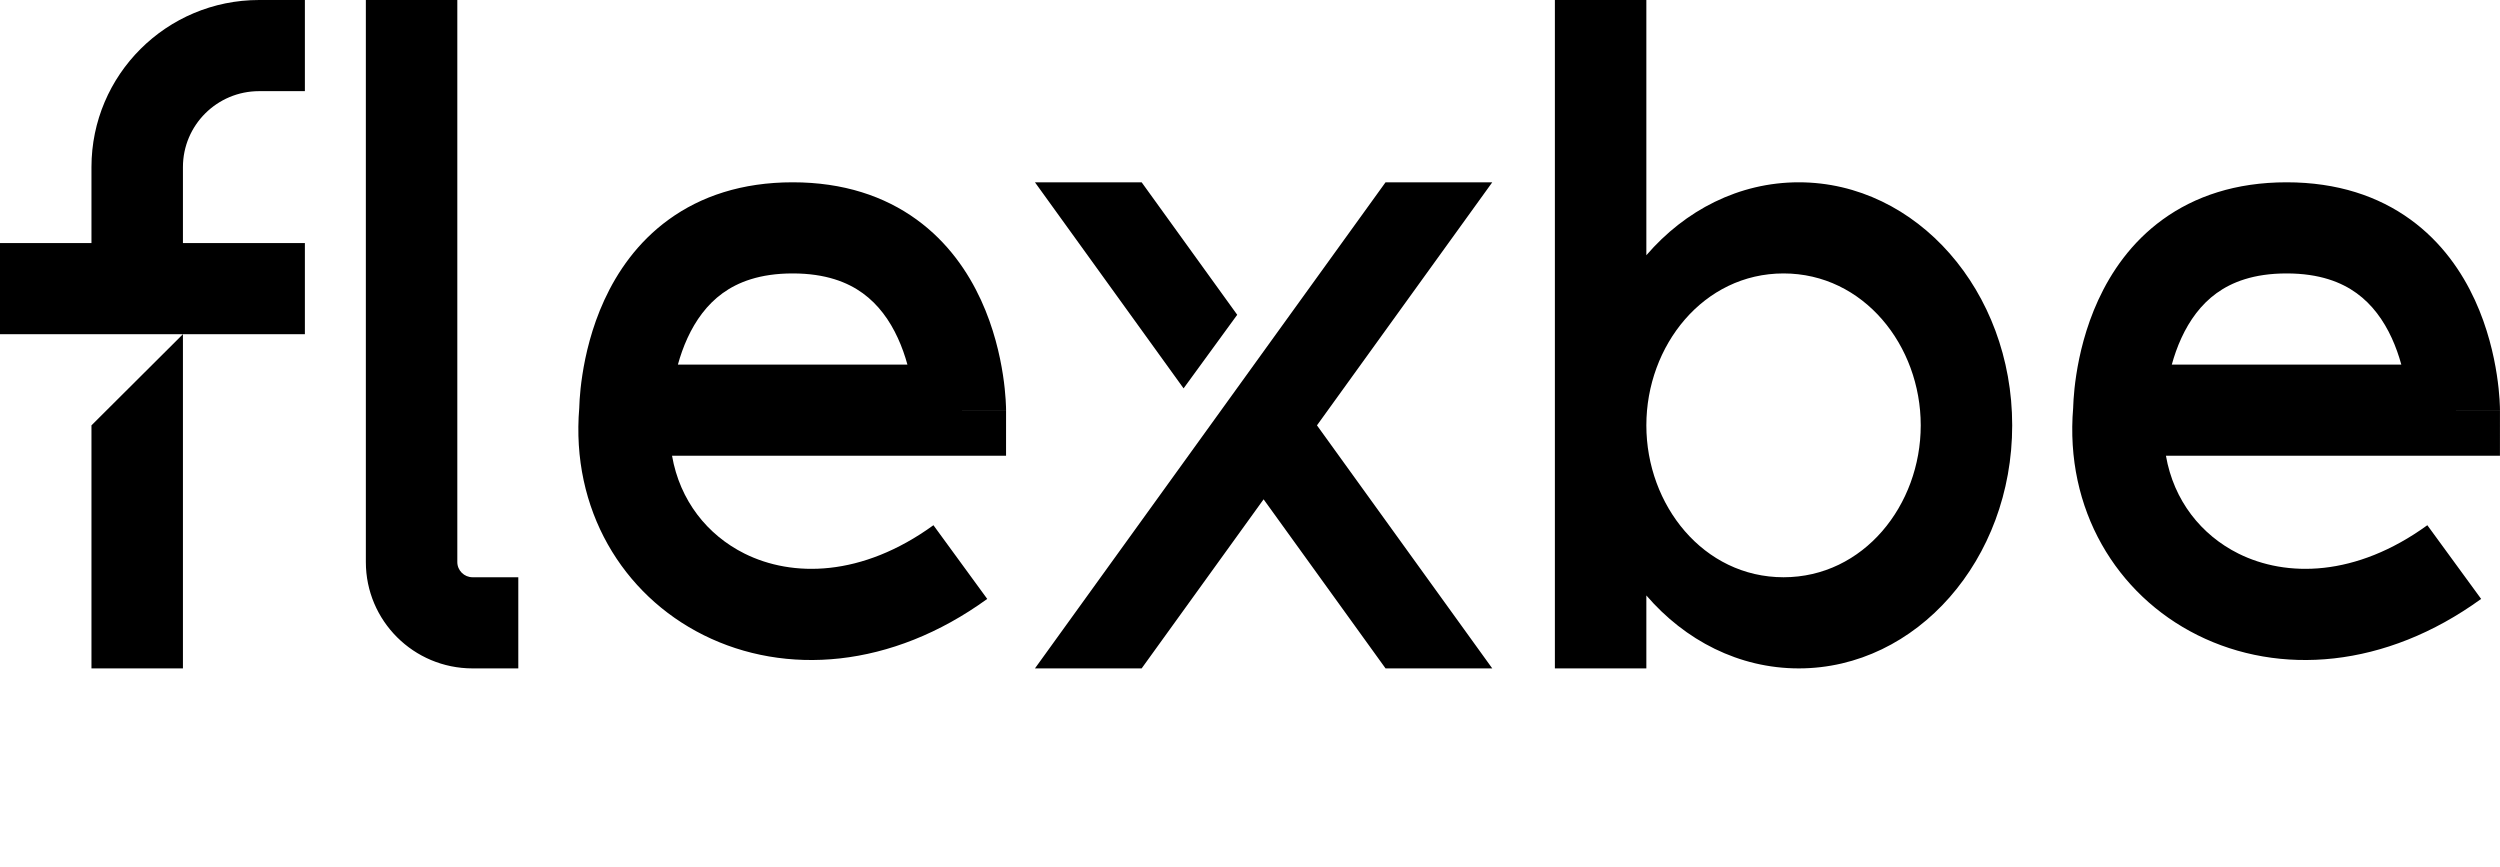 <svg width="150" height="52" viewBox="0 0 150 52" fill="none" xmlns="http://www.w3.org/2000/svg">
<path fill-rule="evenodd" clip-rule="evenodd" d="M15.549 5.469C13.023 5.469 10.976 7.509 10.976 10.026V14.583H18.293V20.052H10.976H5.488H0V14.583H5.488V10.026C5.488 4.489 9.992 0 15.549 0H18.293V5.469H15.549ZM10.976 20.052V40.104H5.488V25.521L10.976 20.052ZM98.781 0H93.293V40.104H98.781V35.727C101.105 38.428 104.344 40.104 107.927 40.104C114.999 40.104 120.732 33.575 120.732 25.521C120.732 17.467 114.999 10.938 107.927 10.938C104.344 10.938 101.105 12.614 98.781 15.315V0ZM107.012 34.635C102.207 34.635 98.781 30.31 98.781 25.521C98.781 20.732 102.207 16.406 107.012 16.406C111.818 16.406 115.244 20.732 115.244 25.521C115.244 30.31 111.818 34.635 107.012 34.635ZM89.536 10.938H83.133L75.816 21.082L72.615 25.521L62.097 40.104H68.499L75.816 29.959L83.133 40.104H89.536L79.018 25.521L89.536 10.938ZM68.499 10.938L74.233 18.887L71.015 23.302L62.097 10.938H68.499ZM21.951 0V33.724C21.951 37.248 24.818 40.104 28.354 40.104H31.098V34.635H28.354C27.849 34.635 27.439 34.227 27.439 33.724V0H21.951ZM40.13 13.169C42.051 11.777 44.513 10.938 47.561 10.938C50.608 10.938 53.071 11.777 54.992 13.17C56.884 14.541 58.09 16.33 58.859 18.002C59.625 19.669 59.994 21.3 60.176 22.489C60.268 23.09 60.315 23.596 60.338 23.962C60.35 24.145 60.357 24.295 60.36 24.404C60.362 24.459 60.363 24.504 60.363 24.539L60.364 24.583V24.599L60.364 24.605V24.608C60.364 24.609 60.364 24.611 57.62 24.61C57.62 27.344 57.62 27.344 57.62 27.344H57.617H57.613H57.61H57.607H57.604H57.6H57.596H57.592H57.587H57.581H57.576H57.57H57.564H57.557H57.55H57.542H57.534H57.526H57.517H57.508H57.499H57.49H57.48H57.469H57.458H57.447H57.436H57.424H57.412H57.399H57.386H57.373H57.36H57.346H57.331H57.317H57.302H57.287H57.271H57.255H57.239H57.222H57.205H57.188H57.17H57.153H57.134H57.116H57.097H57.078H57.058H57.038H57.018H56.997H56.977H56.956H56.934H56.912H56.89H56.868H56.845H56.822H56.799H56.775H56.751H56.727H56.703H56.678H56.653H56.628H56.602H56.576H56.55H56.523H56.496H56.469H56.442H56.414H56.386H56.358H56.33H56.301H56.272H56.242H56.213H56.183H56.153H56.123H56.092H56.061H56.03H55.998H55.967H55.934H55.902H55.87H55.837H55.804H55.771H55.737H55.704H55.67H55.635H55.601H55.566H55.531H55.496H55.461H55.425H55.389H55.353H55.316H55.28H55.243H55.206H55.168H55.131H55.093H55.055H55.017H54.978H54.94H54.901H54.862H54.823H54.783H54.743H54.703H54.663H54.623H54.582H54.542H54.501H54.459H54.418H54.377H54.335H54.293H54.251H54.208H54.166H54.123H54.08H54.037H53.994H53.95H53.907H53.863H53.819H53.775H53.73H53.686H53.641H53.596H53.551H53.506H53.461H53.415H53.369H53.323H53.277H53.231H53.184H53.138H53.091H53.045H52.998H52.95H52.903H52.856H52.808H52.76H52.712H52.664H52.616H52.568H52.519H52.471H52.422H52.373H52.324H52.275H52.225H52.176H52.127H52.077H52.027H51.977H51.927H51.877H51.827H51.776H51.726H51.675H51.624H51.573H51.522H51.471H51.42H51.369H51.317H51.266H51.214H51.162H51.111H51.059H51.007H50.955H50.902H50.85H50.798H50.745H50.693H50.64H50.587H50.535H50.482H50.428H50.376H50.322H50.269H50.216H50.162H50.109H50.055H50.002H49.948H49.894H49.841H49.787H49.733H49.679H49.625H49.571H49.517H49.462H49.408H49.354H49.299H49.245H49.191H49.136H49.081H49.027H48.972H48.917H48.863H48.808H48.753H48.698H48.643H48.589H48.533H48.478H48.423H48.368H48.313H48.258H48.203H48.148H48.093H48.038H47.983H47.927H47.872H47.817H47.762H47.707H47.651H47.596H47.541H47.485H47.43H47.375H47.32H47.264H47.209H47.154H47.099H47.043H46.988H46.933H46.878H46.822H46.767H46.712H46.657H46.602H46.547H46.492H46.437H46.382H46.326H46.271H46.217H46.161H46.106H46.052H45.997H45.942H45.887H45.833H45.778H45.723H45.669H45.614H45.56H45.505H45.451H45.396H45.342H45.288H45.233H45.179H45.125H45.071H45.017H44.963H44.91H44.856H44.802H44.748H44.695H44.641H44.588H44.534H44.481H44.428H44.375H44.322H44.269H44.216H44.163H44.11H44.057H44.005H43.952H43.9H43.848H43.796H43.743H43.691H43.64H43.588H43.536H43.484H43.433H43.382H43.33H43.279H43.228H43.177H43.126H43.075H43.025H42.974H42.924H42.873H42.823H42.773H42.723H42.673H42.624H42.574H42.525H42.476H42.427H42.378H42.328H42.28H42.231H42.183H42.135H42.086H42.038H41.99H41.943H41.895H41.847H41.8H41.753H41.706H41.659H41.613H41.566H41.52H41.473H41.427H41.382H41.336H41.29H41.245H41.2H41.154H41.11H41.065H41.02H40.976H40.932H40.888H40.844H40.8H40.757H40.714H40.671H40.628H40.585H40.542H40.5H40.458H40.416H40.374H40.333H40.322C40.788 30.034 42.443 32.105 44.672 33.215C47.535 34.642 51.703 34.632 56.006 31.513L59.234 35.935C53.477 40.108 47.128 40.554 42.217 38.107C37.346 35.68 34.243 30.553 34.756 24.468L34.758 24.403C34.761 24.294 34.767 24.144 34.779 23.961C34.803 23.595 34.85 23.089 34.943 22.488C35.125 21.299 35.495 19.668 36.261 18.001C37.03 16.329 38.237 14.54 40.13 13.169ZM57.62 24.61L60.364 24.611L60.363 27.344H57.62L57.62 24.61ZM40.674 21.875H40.714H40.757H40.8H40.844H40.888H40.932H40.976H41.02H41.065H41.11H41.154H41.2H41.245H41.29H41.336H41.382H41.427H41.473H41.52H41.566H41.613H41.659H41.706H41.753H41.8H41.847H41.895H41.943H41.99H42.038H42.086H42.135H42.183H42.231H42.28H42.328H42.378H42.427H42.476H42.525H42.574H42.624H42.673H42.723H42.773H42.823H42.873H42.924H42.974H43.025H43.075H43.126H43.177H43.228H43.279H43.33H43.382H43.433H43.484H43.536H43.588H43.64H43.691H43.743H43.796H43.848H43.9H43.952H44.005H44.057H44.11H44.163H44.216H44.269H44.322H44.375H44.428H44.481H44.534H44.588H44.641H44.695H44.748H44.802H44.856H44.91H44.963H45.017H45.071H45.125H45.179H45.233H45.288H45.342H45.396H45.451H45.505H45.56H45.614H45.669H45.723H45.778H45.833H45.887H45.942H45.997H46.052H46.106H46.161H46.217H46.271H46.326H46.382H46.437H46.492H46.547H46.602H46.657H46.712H46.767H46.822H46.878H46.933H46.988H47.043H47.099H47.154H47.209H47.264H47.32H47.375H47.43H47.485H47.541H47.596H47.651H47.707H47.762H47.817H47.872H47.927H47.983H48.038H48.093H48.148H48.203H48.258H48.313H48.368H48.423H48.478H48.533H48.589H48.643H48.698H48.753H48.808H48.863H48.917H48.972H49.027H49.081H49.136H49.191H49.245H49.299H49.354H49.408H49.462H49.517H49.571H49.625H49.679H49.733H49.787H49.841H49.894H49.948H50.002H50.055H50.109H50.162H50.216H50.269H50.322H50.376H50.428H50.482H50.535H50.587H50.64H50.693H50.745H50.798H50.85H50.902H50.955H51.007H51.059H51.111H51.162H51.214H51.266H51.317H51.369H51.42H51.471H51.522H51.573H51.624H51.675H51.726H51.776H51.827H51.877H51.927H51.977H52.027H52.077H52.127H52.176H52.225H52.275H52.324H52.373H52.422H52.471H52.519H52.568H52.616H52.664H52.712H52.76H52.808H52.856H52.903H52.95H52.998H53.045H53.091H53.138H53.184H53.231H53.277H53.323H53.369H53.415H53.461H53.506H53.551H53.596H53.641H53.686H53.73H53.775H53.819H53.863H53.907H53.95H53.994H54.037H54.08H54.123H54.166H54.208H54.251H54.293H54.335H54.377H54.418H54.445C54.303 21.358 54.115 20.814 53.869 20.279C53.381 19.217 52.702 18.272 51.764 17.592C50.856 16.934 49.545 16.406 47.561 16.406C45.577 16.406 44.266 16.934 43.357 17.592C42.419 18.272 41.739 19.218 41.25 20.28C41.004 20.814 40.817 21.358 40.674 21.875ZM137.195 10.938C134.148 10.938 131.685 11.777 129.764 13.169C127.872 14.54 126.665 16.329 125.896 18.001C125.129 19.668 124.759 21.299 124.577 22.488C124.485 23.089 124.438 23.595 124.414 23.961C124.402 24.144 124.395 24.294 124.392 24.403L124.39 24.468C123.877 30.553 126.98 35.68 131.851 38.107C136.763 40.554 143.111 40.108 148.868 35.935L145.64 31.513C141.337 34.632 137.169 34.642 134.306 33.215C132.077 32.105 130.422 30.034 129.956 27.344H129.967H130.008H130.05H130.092H130.134H130.177H130.219H130.262H130.305H130.348H130.391H130.435H130.478H130.522H130.566H130.61H130.655H130.699H130.744H130.789H130.834H130.879H130.924H130.97H131.016H131.062H131.108H131.154H131.2H131.247H131.293H131.34H131.387H131.434H131.482H131.529H131.577H131.624H131.672H131.721H131.769H131.817H131.865H131.914H131.963H132.012H132.061H132.11H132.159H132.209H132.258H132.308H132.357H132.407H132.458H132.508H132.558H132.608H132.659H132.709H132.76H132.811H132.862H132.913H132.964H133.016H133.067H133.118H133.17H133.222H133.274H133.325H133.378H133.43H133.482H133.534H133.587H133.639H133.692H133.744H133.797H133.85H133.903H133.956H134.009H134.062H134.115H134.168H134.222H134.275H134.329H134.382H134.436H134.49H134.544H134.597H134.651H134.705H134.759H134.813H134.868H134.922H134.976H135.03H135.085H135.139H135.194H135.248H135.303H135.357H135.412H135.467H135.521H135.576H135.631H135.686H135.741H135.796H135.851H135.905H135.961H136.016H136.071H136.126H136.181H136.236H136.291H136.346H136.401H136.457H136.512H136.567H136.622H136.677H136.733H136.788H136.843H136.899H136.954H137.009H137.064H137.12H137.175H137.23H137.286H137.341H137.396H137.451H137.506H137.562H137.617H137.672H137.727H137.782H137.837H137.892H137.948H138.003H138.058H138.113H138.168H138.223H138.278H138.332H138.387H138.442H138.497H138.552H138.606H138.661H138.715H138.77H138.825H138.879H138.933H138.988H139.042H139.096H139.151H139.205H139.259H139.313H139.367H139.421H139.475H139.529H139.582H139.636H139.69H139.743H139.797H139.85H139.903H139.956H140.01H140.063H140.116H140.169H140.221H140.274H140.327H140.379H140.432H140.484H140.536H140.589H140.641H140.693H140.745H140.797H140.848H140.9H140.952H141.003H141.054H141.105H141.157H141.207H141.258H141.309H141.36H141.41H141.461H141.511H141.561H141.611H141.661H141.711H141.761H141.81H141.86H141.909H141.958H142.007H142.056H142.105H142.153H142.202H142.25H142.298H142.346H142.394H142.442H142.49H142.537H142.585H142.632H142.679H142.726H142.772H142.819H142.865H142.911H142.958H143.003H143.049H143.095H143.14H143.185H143.23H143.275H143.32H143.365H143.409H143.453H143.497H143.541H143.585H143.628H143.671H143.714H143.757H143.8H143.843H143.885H143.927H143.969H144.011H144.052H144.094H144.135H144.176H144.217H144.257H144.297H144.338H144.378H144.417H144.457H144.496H144.535H144.574H144.613H144.651H144.689H144.727H144.765H144.803H144.84H144.877H144.914H144.951H144.987H145.023H145.059H145.095H145.13H145.165H145.2H145.235H145.27H145.304H145.338H145.371H145.405H145.438H145.471H145.504H145.536H145.569H145.601H145.632H145.664H145.695H145.726H145.757H145.787H145.817H145.847H145.877H145.906H145.935H145.964H145.992H146.02H146.048H146.076H146.103H146.131H146.157H146.184H146.21H146.236H146.262H146.287H146.312H146.337H146.361H146.386H146.41H146.433H146.456H146.479H146.502H146.524H146.547H146.568H146.59H146.611H146.632H146.652H146.672H146.692H146.712H146.731H146.75H146.768H146.787H146.805H146.822H146.84H146.856H146.873H146.889H146.905H146.921H146.936H146.951H146.966H146.98H146.994H147.008H147.021H147.033H147.046H147.058H147.07H147.081H147.093H147.103H147.114H147.124H147.134H147.143H147.152H147.16H147.168H147.176H147.184H147.191H147.198H147.204H147.21H147.216H147.221H147.226H147.23H147.234H147.238H147.241H147.244H147.247H147.249H147.252C147.252 27.344 147.254 27.344 147.254 24.61L147.252 27.344H149.997L149.998 24.611L147.254 24.61C149.998 24.611 149.998 24.609 149.998 24.608V24.605L149.998 24.599V24.583L149.997 24.539C149.997 24.504 149.996 24.459 149.994 24.404C149.991 24.295 149.985 24.145 149.973 23.962C149.949 23.596 149.902 23.09 149.81 22.489C149.628 21.3 149.259 19.669 148.493 18.002C147.724 16.33 146.518 14.541 144.626 13.17C142.705 11.777 140.243 10.938 137.195 10.938ZM130.348 21.875H130.308C130.451 21.358 130.638 20.814 130.884 20.28C131.373 19.218 132.053 18.272 132.991 17.592C133.9 16.934 135.211 16.406 137.195 16.406C139.179 16.406 140.49 16.934 141.398 17.592C142.336 18.272 143.015 19.217 143.504 20.279C143.749 20.814 143.937 21.358 144.079 21.875H144.052H144.011H143.969H143.927H143.885H143.843H143.8H143.757H143.714H143.671H143.628H143.585H143.541H143.497H143.453H143.409H143.365H143.32H143.275H143.23H143.185H143.14H143.095H143.049H143.003H142.958H142.911H142.865H142.819H142.772H142.726H142.679H142.632H142.585H142.537H142.49H142.442H142.394H142.346H142.298H142.25H142.202H142.153H142.105H142.056H142.007H141.958H141.909H141.86H141.81H141.761H141.711H141.661H141.611H141.561H141.511H141.461H141.41H141.36H141.309H141.258H141.207H141.157H141.105H141.054H141.003H140.952H140.9H140.848H140.797H140.745H140.693H140.641H140.589H140.536H140.484H140.432H140.379H140.327H140.274H140.221H140.169H140.116H140.063H140.01H139.956H139.903H139.85H139.797H139.743H139.69H139.636H139.582H139.529H139.475H139.421H139.367H139.313H139.259H139.205H139.151H139.096H139.042H138.988H138.933H138.879H138.825H138.77H138.715H138.661H138.606H138.552H138.497H138.442H138.387H138.332H138.278H138.223H138.168H138.113H138.058H138.003H137.948H137.892H137.837H137.782H137.727H137.672H137.617H137.562H137.506H137.451H137.396H137.341H137.286H137.23H137.175H137.12H137.064H137.009H136.954H136.899H136.843H136.788H136.733H136.677H136.622H136.567H136.512H136.457H136.401H136.346H136.291H136.236H136.181H136.126H136.071H136.016H135.961H135.905H135.851H135.796H135.741H135.686H135.631H135.576H135.521H135.467H135.412H135.357H135.303H135.248H135.194H135.139H135.085H135.03H134.976H134.922H134.868H134.813H134.759H134.705H134.651H134.597H134.544H134.49H134.436H134.382H134.329H134.275H134.222H134.168H134.115H134.062H134.009H133.956H133.903H133.85H133.797H133.744H133.692H133.639H133.587H133.534H133.482H133.43H133.378H133.325H133.274H133.222H133.17H133.118H133.067H133.016H132.964H132.913H132.862H132.811H132.76H132.709H132.659H132.608H132.558H132.508H132.458H132.407H132.357H132.308H132.258H132.209H132.159H132.11H132.061H132.012H131.963H131.914H131.865H131.817H131.769H131.721H131.672H131.624H131.577H131.529H131.482H131.434H131.387H131.34H131.293H131.247H131.2H131.154H131.108H131.062H131.016H130.97H130.924H130.879H130.834H130.789H130.744H130.699H130.655H130.61H130.566H130.522H130.478H130.435H130.391H130.348Z" fill="black"/>
</svg>

